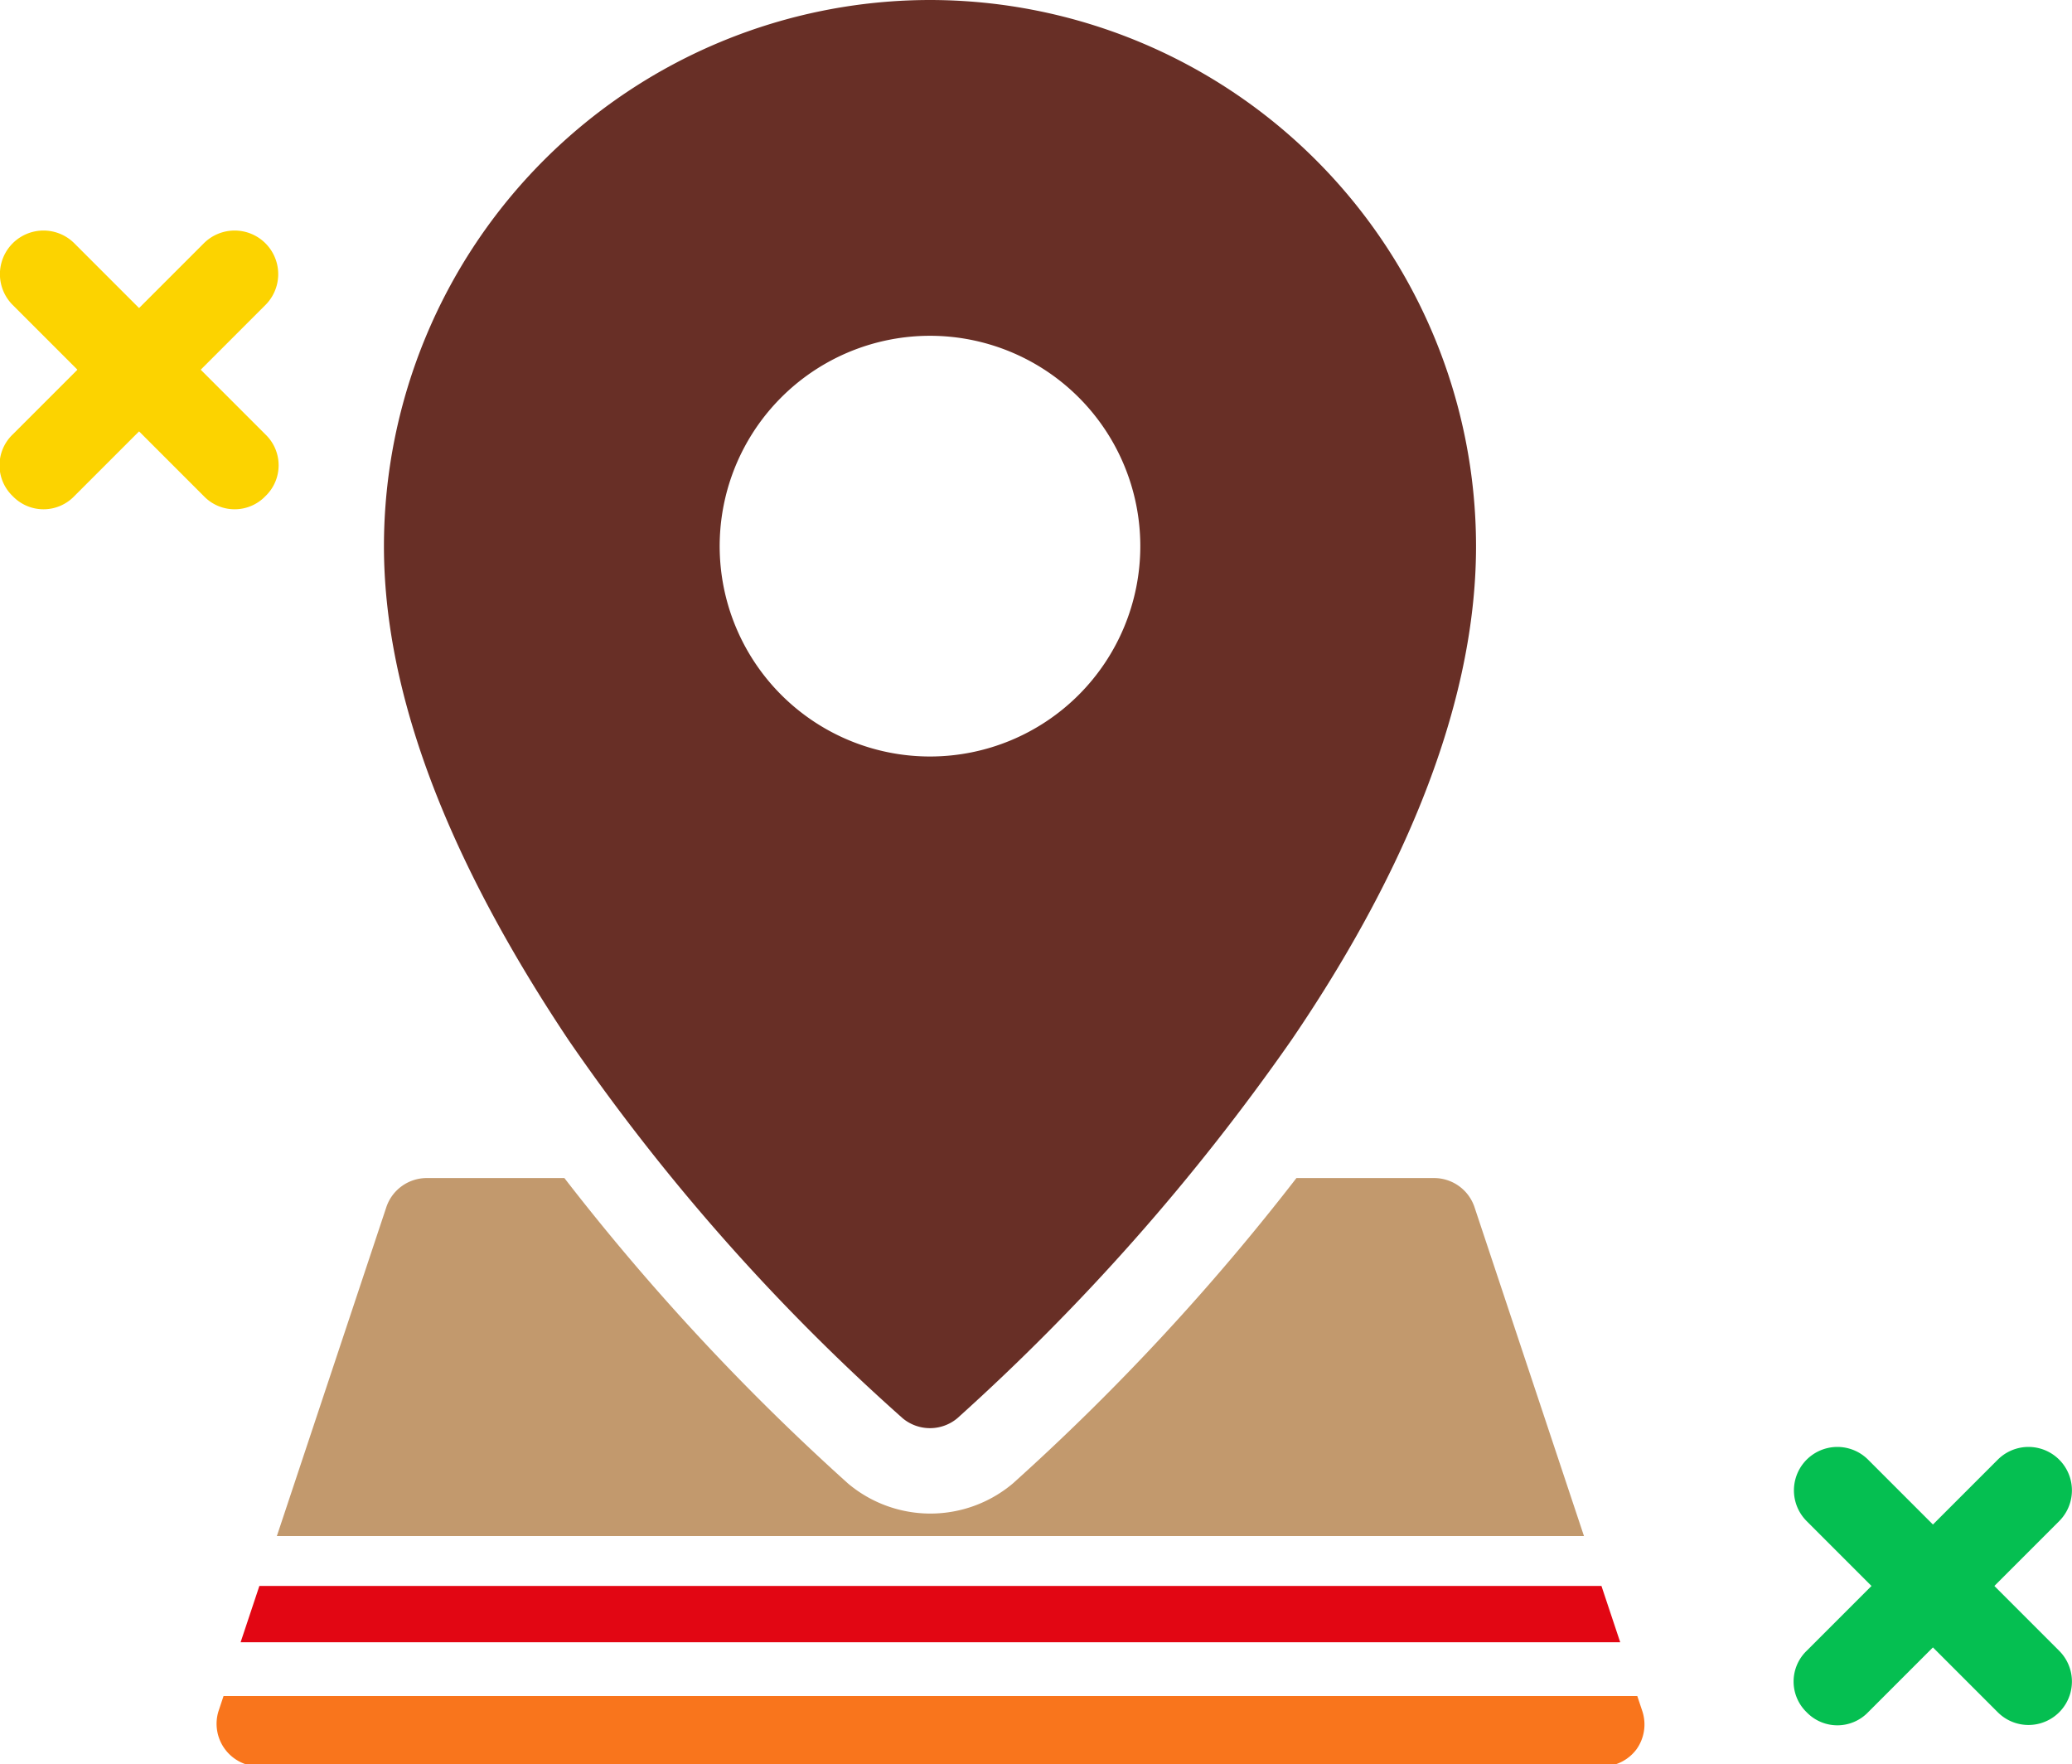 <svg xmlns="http://www.w3.org/2000/svg" viewBox="0 0 48.57 41.35"><defs><style>.cls-1{fill:#c2996d;}.cls-1,.cls-2,.cls-3,.cls-4{fill-rule:evenodd;}.cls-2{fill:#e20613;}.cls-3{fill:#f9751c;}.cls-4{fill:#682f26;}.cls-5{fill:#fcd300;}.cls-6{fill:#05bf51;}</style></defs><title>Address</title><g id="Layer_2" data-name="Layer 2"><g id="Layer_1-2" data-name="Layer 1"><g id="Icon"><path class="cls-1" d="M37.13,36H6.49l2.57-7.72a1,1,0,0,1,.94-.67h3.23a54.26,54.26,0,0,0,6.65,7.16,3,3,0,0,0,3.86,0,54.26,54.26,0,0,0,6.65-7.16h3.23a1,1,0,0,1,.94.67Z"></path><polygon class="cls-2" points="37.98 38.49 5.64 38.49 6.08 37.17 37.54 37.17 37.98 38.49"></polygon><path class="cls-3" d="M38.36,41a1,1,0,0,1-.8.4H6.06a1,1,0,0,1-.94-1.29l.12-.36H38.38l.12.36A1,1,0,0,1,38.36,41Z"></path><path class="cls-4" d="M21.81,0A12.81,12.81,0,0,0,9,12.8c0,4,2,8.09,4.33,11.58a48.87,48.87,0,0,0,7.83,8.86,1,1,0,0,0,1.28,0,51.6,51.6,0,0,0,7.83-8.86c2.38-3.49,4.33-7.6,4.33-11.58A12.81,12.81,0,0,0,21.81,0Zm0,17.73a4.93,4.93,0,1,1,4.92-4.93A4.93,4.93,0,0,1,21.81,17.73Z"></path></g><path class="cls-5" d="M4.78,11.63.3,7.15A1,1,0,0,1,1.74,5.7l4.48,4.48a1,1,0,0,1,0,1.45A1,1,0,0,1,4.78,11.63Z"></path><path class="cls-5" d="M.3,11.63a1,1,0,0,1,0-1.45L4.78,5.7A1,1,0,0,1,6.22,7.15L1.74,11.63A1,1,0,0,1,.3,11.63Z"></path><path class="cls-6" d="M46.83,40.13l-4.48-4.48a1,1,0,0,1,1.44-1.44l4.48,4.48a1,1,0,0,1-1.44,1.44Z"></path><path class="cls-6" d="M42.35,40.13a1,1,0,0,1,0-1.44l4.48-4.48a1,1,0,0,1,1.44,1.44l-4.48,4.48A1,1,0,0,1,42.35,40.13Z"></path></g></g></svg>